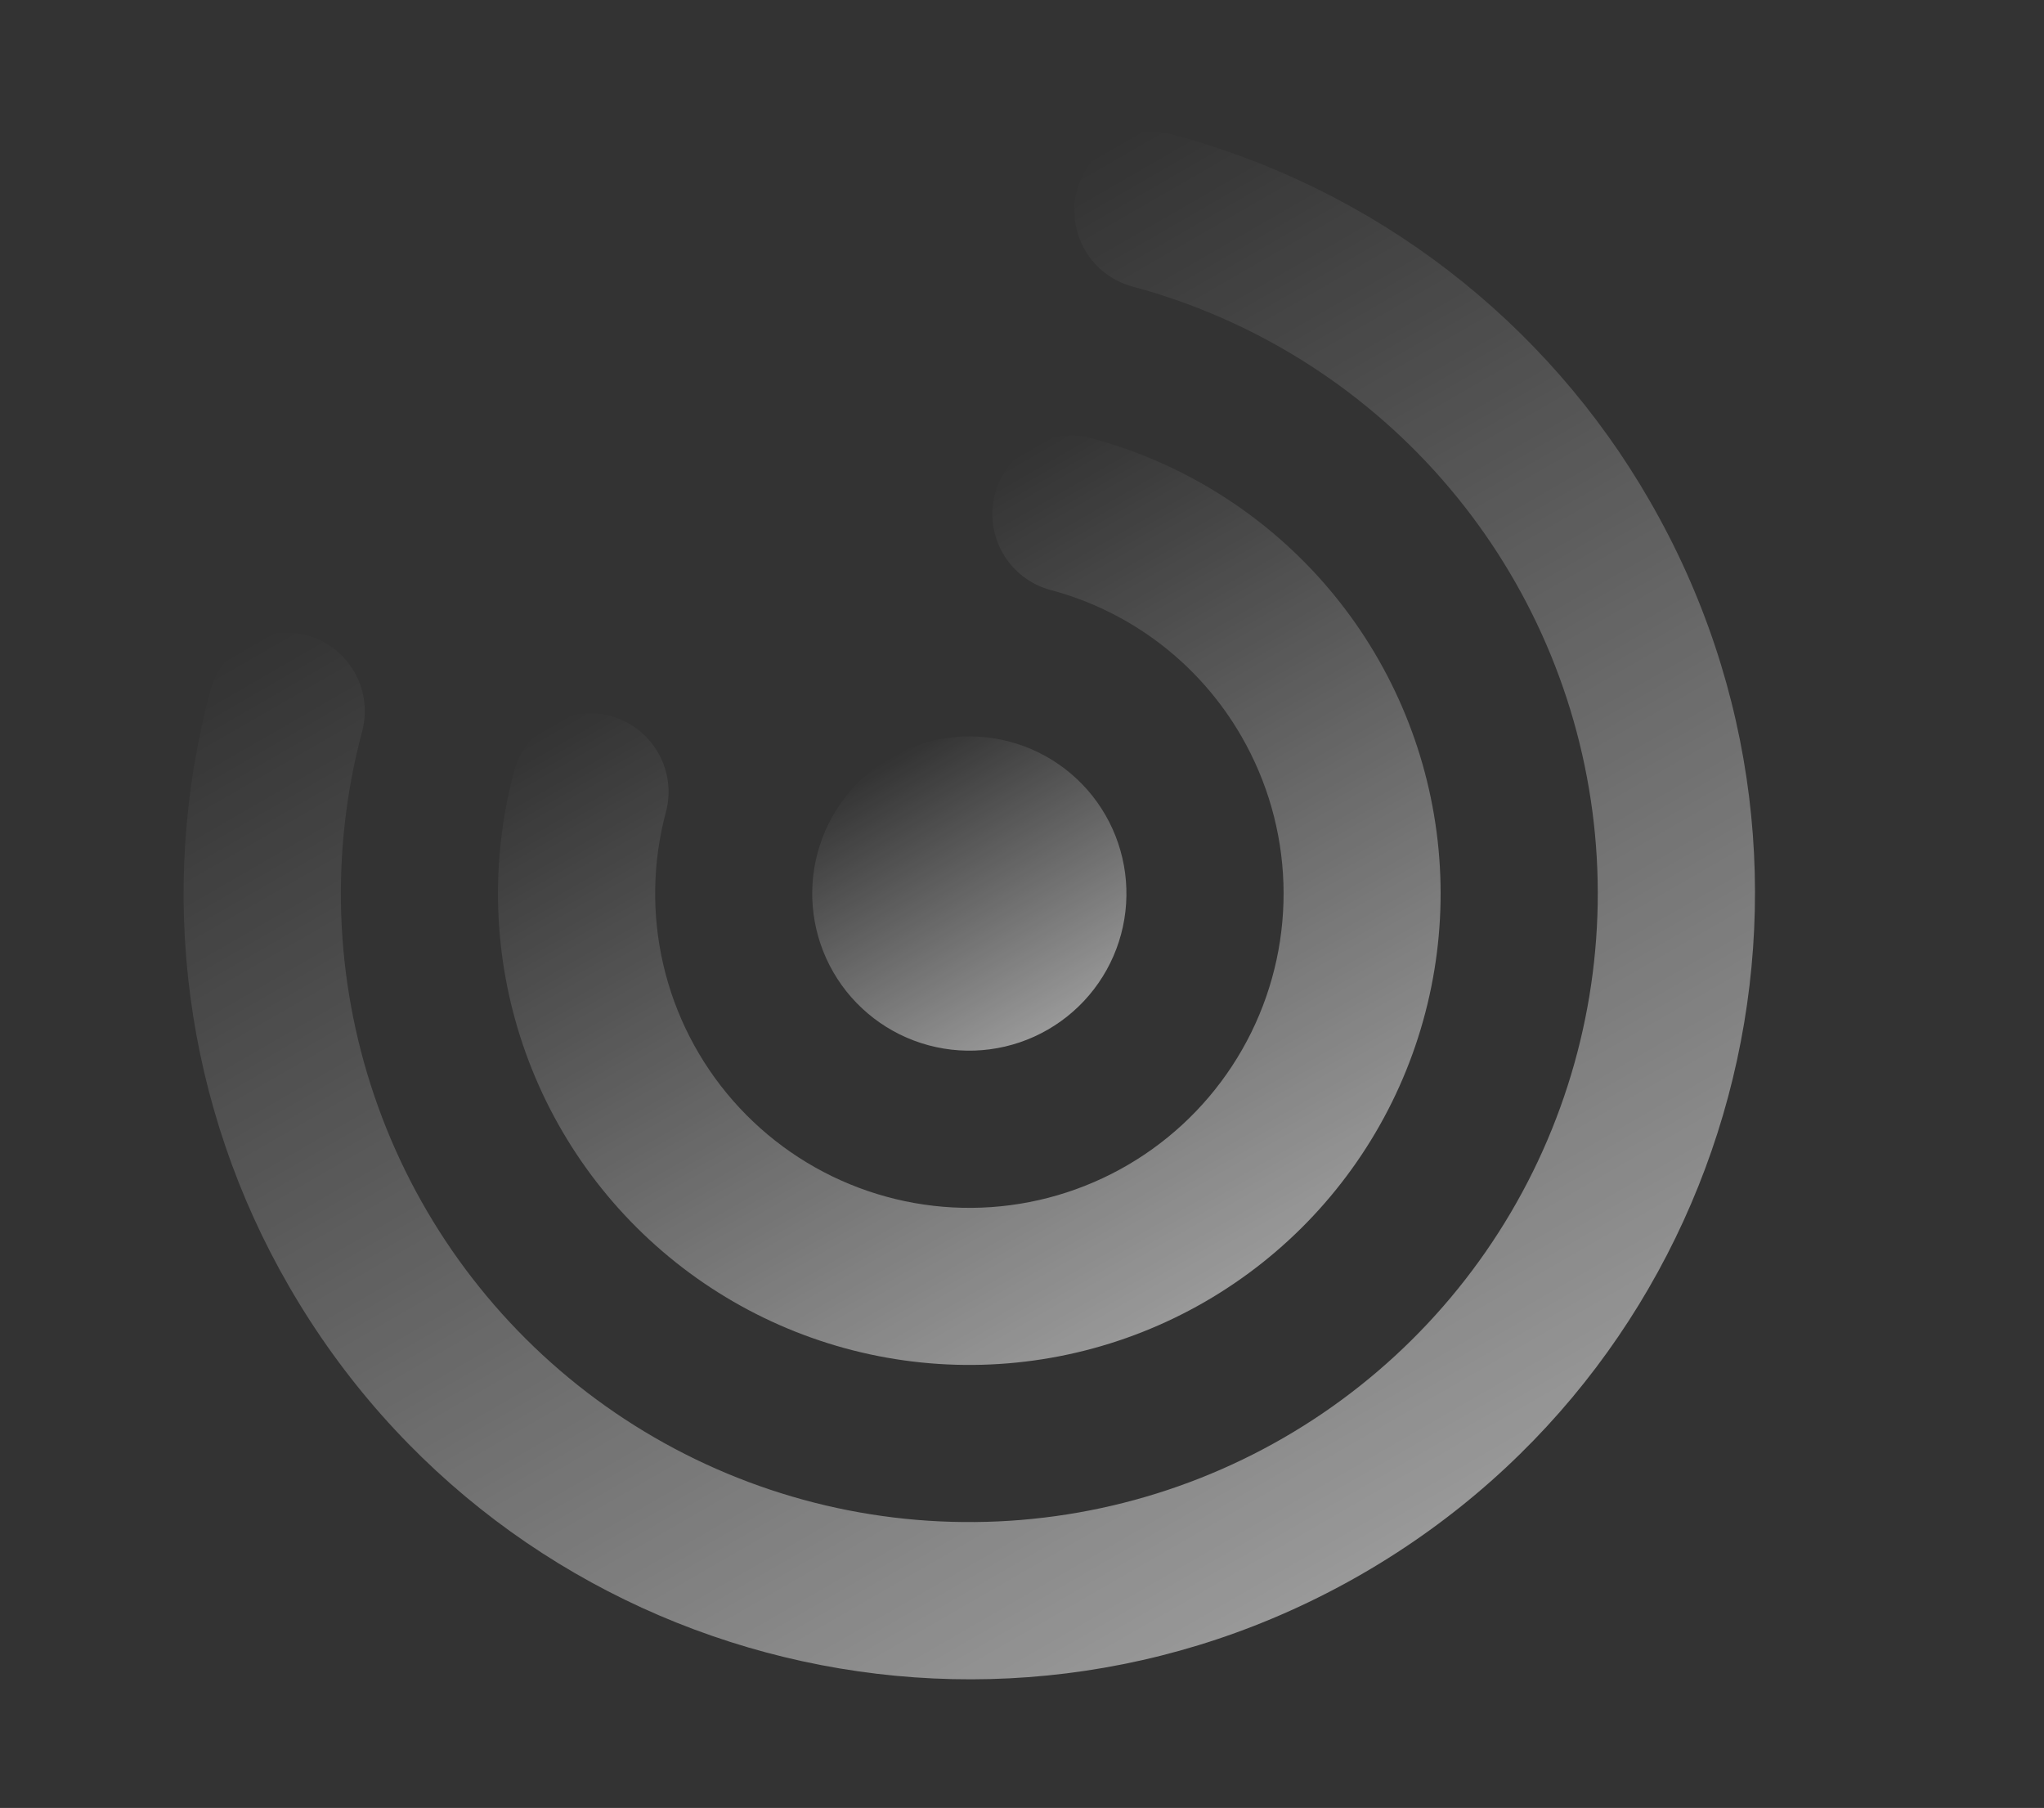 <svg width="666" height="589" viewBox="0 0 666 589" fill="none" xmlns="http://www.w3.org/2000/svg">
<rect x="0" y="0" width="666" height="589" fill="#333333" stroke="none"/>
<path d="M418.22 468.423C453.281 448.183 481.555 418.003 499.47 381.698C517.384 345.393 524.135 304.593 518.868 264.453C513.602 224.313 496.555 186.634 469.882 156.179C443.209 125.724 408.107 103.86 369.011 93.348C362.454 91.584 356.867 87.287 353.479 81.403C350.09 75.52 349.178 68.531 350.942 61.974C352.706 55.418 357.003 49.831 362.886 46.442C368.77 43.054 375.759 42.141 382.315 43.905C414.752 52.59 445.157 67.591 471.787 88.047C498.416 108.504 520.748 134.014 537.501 163.115C608.183 285.54 566.24 442.074 443.815 512.756C321.391 583.438 164.857 541.495 94.175 419.07C77.349 390.01 66.422 357.916 62.021 324.625C57.62 291.335 59.832 257.504 68.529 225.07C70.279 218.51 74.564 212.914 80.44 209.513C86.317 206.111 93.304 205.184 99.864 206.934C106.424 208.685 112.02 212.969 115.421 218.846C118.823 224.722 119.75 231.709 118 238.269C107.555 277.383 108.939 318.715 121.978 357.042C135.016 395.369 159.123 428.971 191.252 453.602C223.381 478.233 262.091 492.787 302.489 495.425C342.887 498.063 383.16 488.667 418.22 468.423Z" fill="url(#paint0_linear_1008_1055)" fill-opacity="0.5"/>
<path d="M341.434 335.428C353.192 328.64 361.771 317.459 365.285 304.345C368.799 291.231 366.959 277.258 360.171 265.5C353.383 253.743 342.202 245.163 329.088 241.649C315.973 238.135 302.001 239.975 290.243 246.763C278.485 253.552 269.906 264.733 266.392 277.847C262.878 290.961 264.717 304.934 271.506 316.691C278.294 328.449 289.475 337.029 302.589 340.542C315.703 344.056 329.676 342.217 341.434 335.428Z" fill="url(#paint1_linear_1008_1055)" fill-opacity="0.5"/>
<path d="M404.508 239.906C412.93 254.486 417.626 270.919 418.18 287.749C418.733 304.578 415.128 321.284 407.682 336.387C400.237 351.49 389.181 364.523 375.495 374.332C361.809 384.141 345.914 390.423 329.22 392.621C312.526 394.82 295.547 392.867 279.788 386.935C264.029 381.003 249.976 371.277 238.874 358.616C227.773 345.956 219.965 330.753 216.143 314.354C212.322 297.955 212.603 280.866 216.964 264.602C217.834 261.354 218.056 257.966 217.617 254.631C217.179 251.297 216.087 248.082 214.406 245.169C212.724 242.257 210.485 239.704 207.817 237.657C205.149 235.609 202.104 234.107 198.855 233.237C192.294 231.479 185.304 232.399 179.422 235.795C176.509 237.477 173.957 239.716 171.909 242.384C169.862 245.052 168.36 248.097 167.49 251.346C159.627 280.685 160.642 311.697 170.404 340.459C180.167 369.222 198.24 394.443 222.337 412.934C246.434 431.425 275.474 442.355 305.783 444.342C336.092 446.329 366.31 439.283 392.615 424.096C418.92 408.909 440.13 386.263 453.564 359.021C466.998 331.779 472.052 301.165 468.087 271.051C464.122 240.936 451.316 212.674 431.288 189.838C411.26 167.002 384.911 150.618 355.571 142.757C352.323 141.888 348.936 141.667 345.603 142.107C342.27 142.547 339.057 143.64 336.146 145.322C333.235 147.003 330.684 149.242 328.638 151.91C326.592 154.578 325.092 157.623 324.223 160.871C323.354 164.118 323.133 167.505 323.573 170.838C324.013 174.171 325.106 177.385 326.788 180.296C328.47 183.207 330.708 185.758 333.376 187.804C336.044 189.849 339.089 191.349 342.337 192.218C355.332 195.675 367.515 201.668 378.185 209.852C388.855 218.037 397.801 228.25 404.508 239.906Z" fill="url(#paint2_linear_1008_1055)" fill-opacity="0.5"/>
<defs>
<linearGradient id="paint0_linear_1008_1055" x1="443.815" y1="512.756" x2="221.663" y2="127.977" gradientUnits="userSpaceOnUse">
<stop stop-color="white"/>
<stop offset="1" stop-color="white" stop-opacity="0"/>
</linearGradient>
<linearGradient id="paint1_linear_1008_1055" x1="341.434" y1="335.428" x2="290.243" y2="246.763" gradientUnits="userSpaceOnUse">
<stop stop-color="white"/>
<stop offset="1" stop-color="white" stop-opacity="0"/>
</linearGradient>
<linearGradient id="paint2_linear_1008_1055" x1="392.615" y1="424.096" x2="257.78" y2="190.555" gradientUnits="userSpaceOnUse">
<stop stop-color="white"/>
<stop offset="1" stop-color="white" stop-opacity="0"/>
</linearGradient>
</defs>
</svg>
